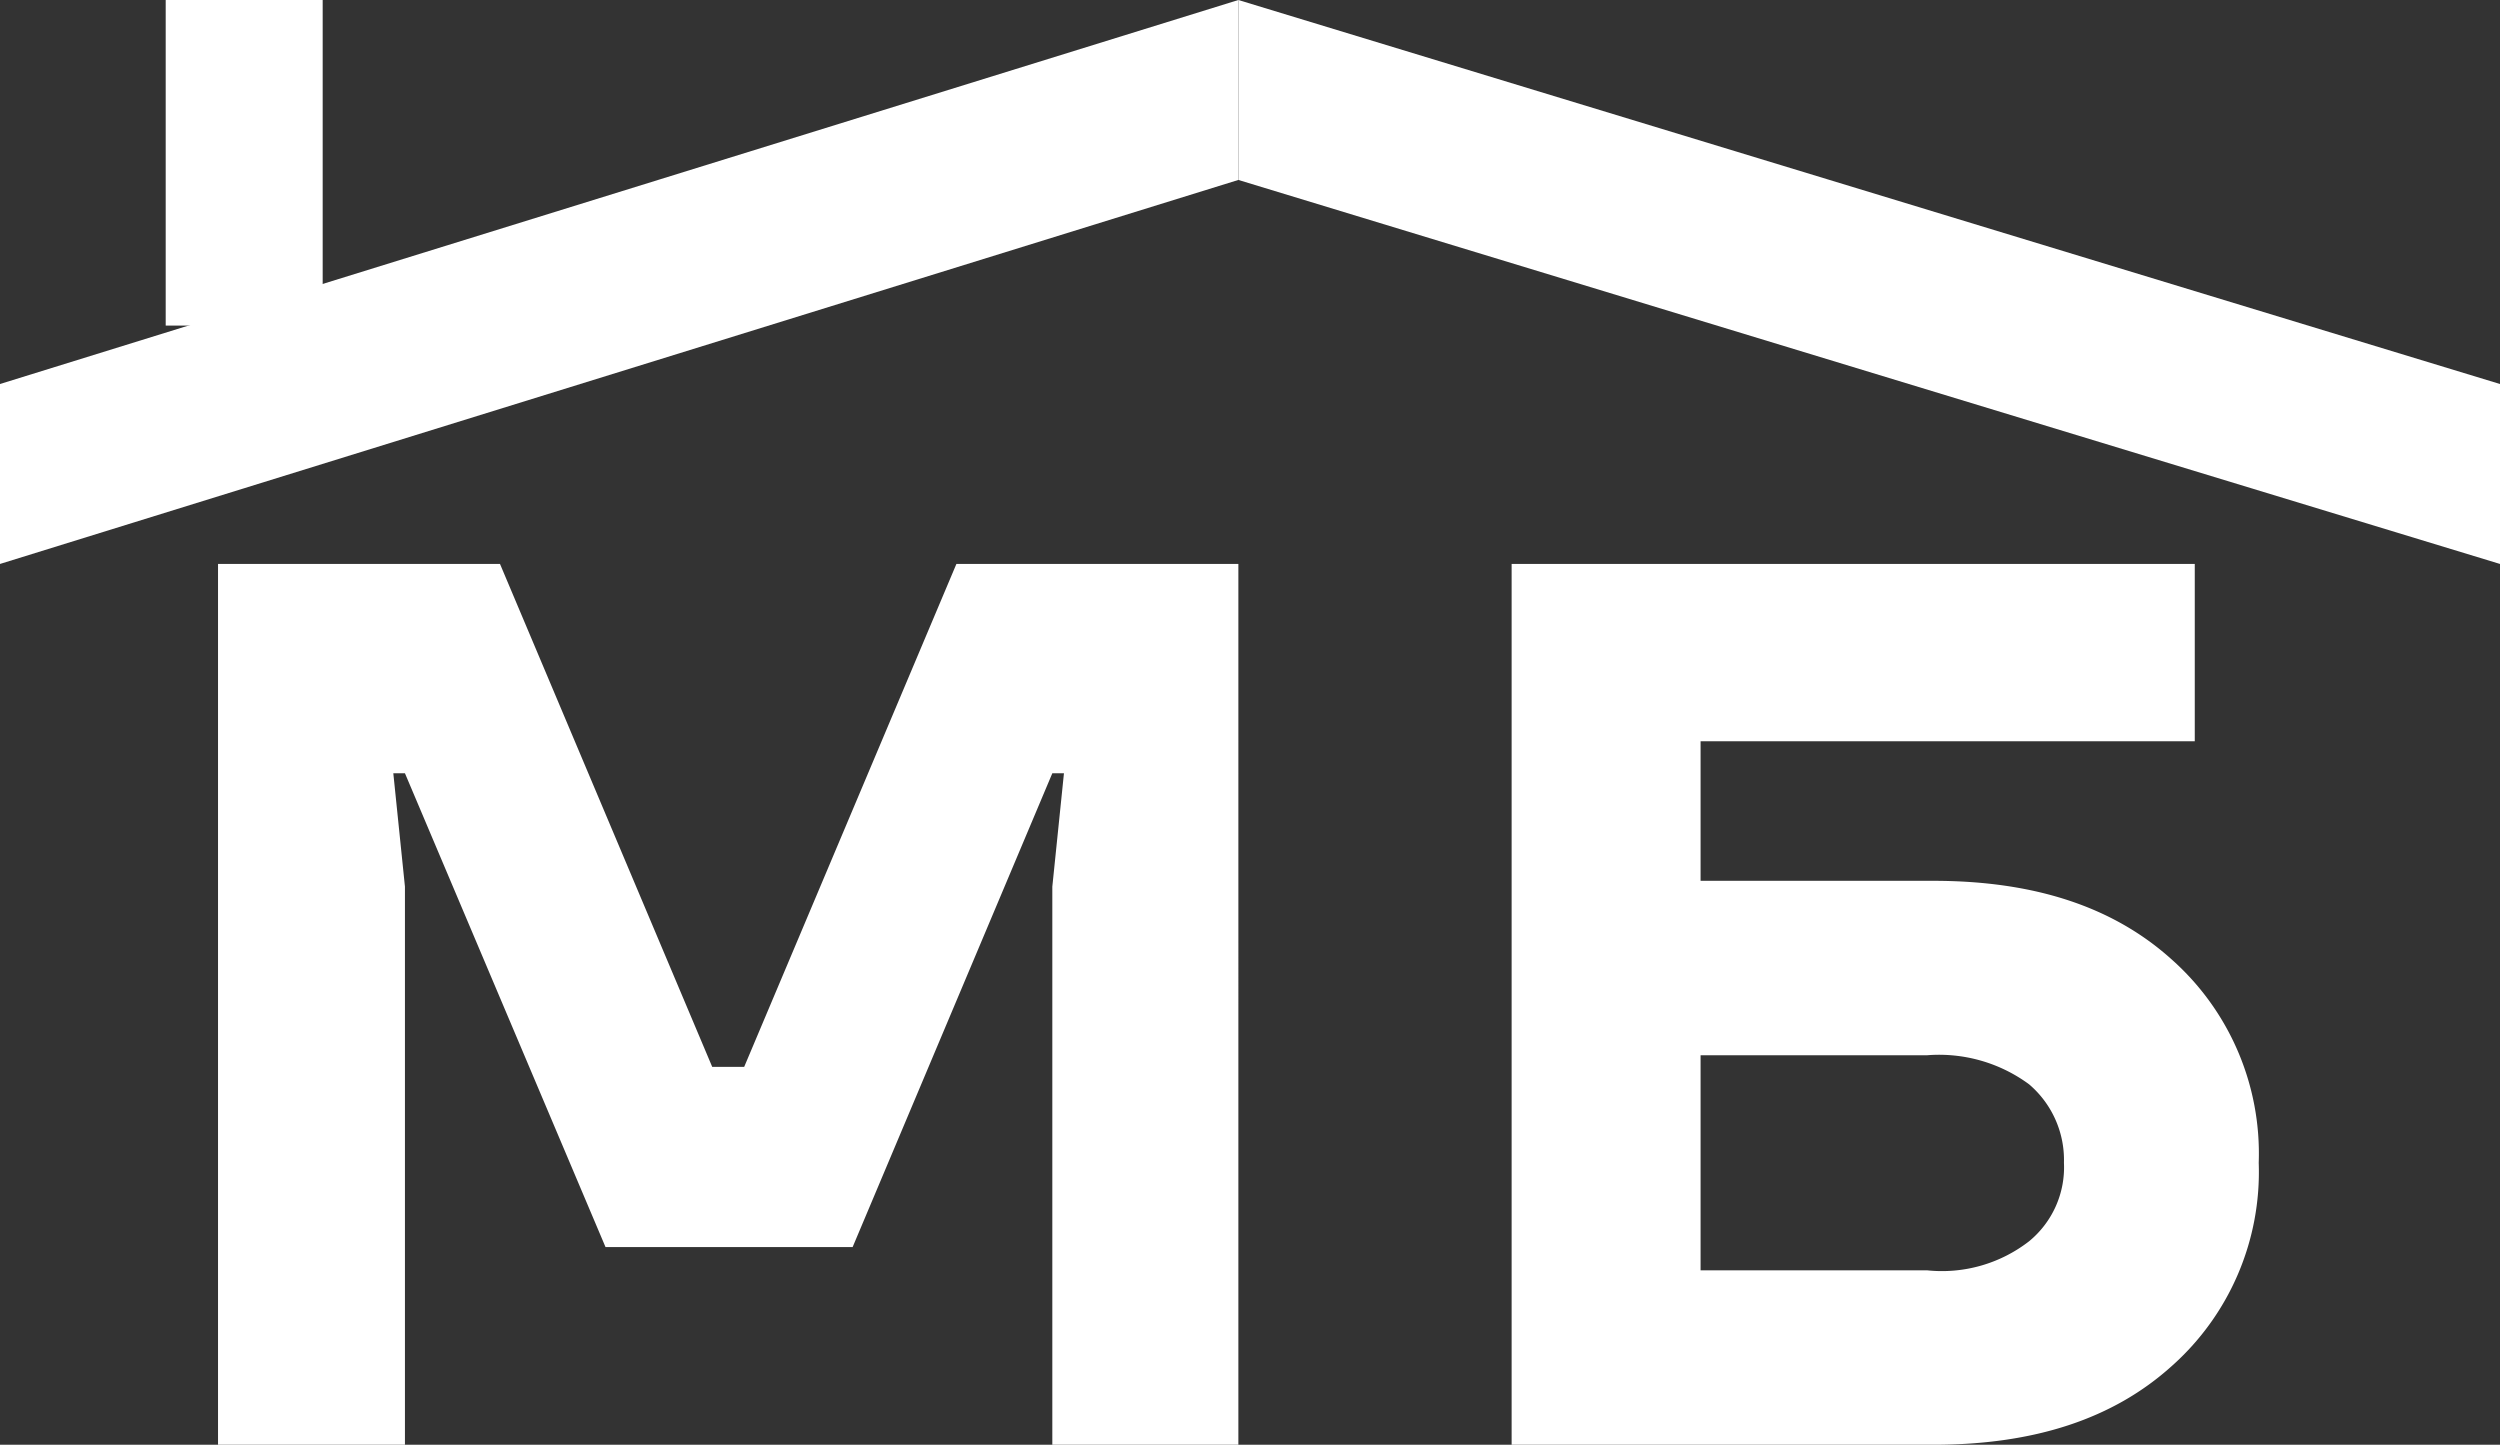 <?xml version="1.0" encoding="UTF-8"?> <svg xmlns="http://www.w3.org/2000/svg" id="Layer_1" data-name="Layer 1" viewBox="0 0 86 49.7"><rect x="0" y="0" width="86" height="49.7" fill="#333333" stroke="none"/> <defs> <style>.cls-1,.cls-2{fill:#fff;}.cls-1{fill-rule:evenodd;}</style> </defs> <path class="cls-1" d="M59,50.8V20.5H82.5v6.1h-17v4.8h8c3.5,0,6.2.9,8.2,2.7a8.93,8.93,0,0,1,3,7,8.93,8.93,0,0,1-3,7c-2,1.8-4.7,2.7-8.2,2.7Zm6.5-6h7.8a4.89,4.89,0,0,0,3.5-1A3.29,3.29,0,0,0,78,41.1a3.42,3.42,0,0,0-1.2-2.7,5.22,5.22,0,0,0-3.5-1H65.5Zm-51,6V20.5h9.7l7.3,17.3h1.1l7.3-17.3h9.7V50.8h-6.4V31.6l.4-3.9h-.4L36.33,44h-8.5l-6.9-16.3h-.4l.4,3.9V50.8Z" transform="translate(-7 -1.1)"></path> <polygon class="cls-1" points="0 13.21 42.6 0 42.6 6.19 0 19.4 0 13.21"></polygon> <polygon class="cls-1" points="86 13.21 42.6 0 42.6 6.19 86 19.4 86 13.21"></polygon> <rect class="cls-2" x="5.7" width="5.4" height="11.2"></rect> </svg> 